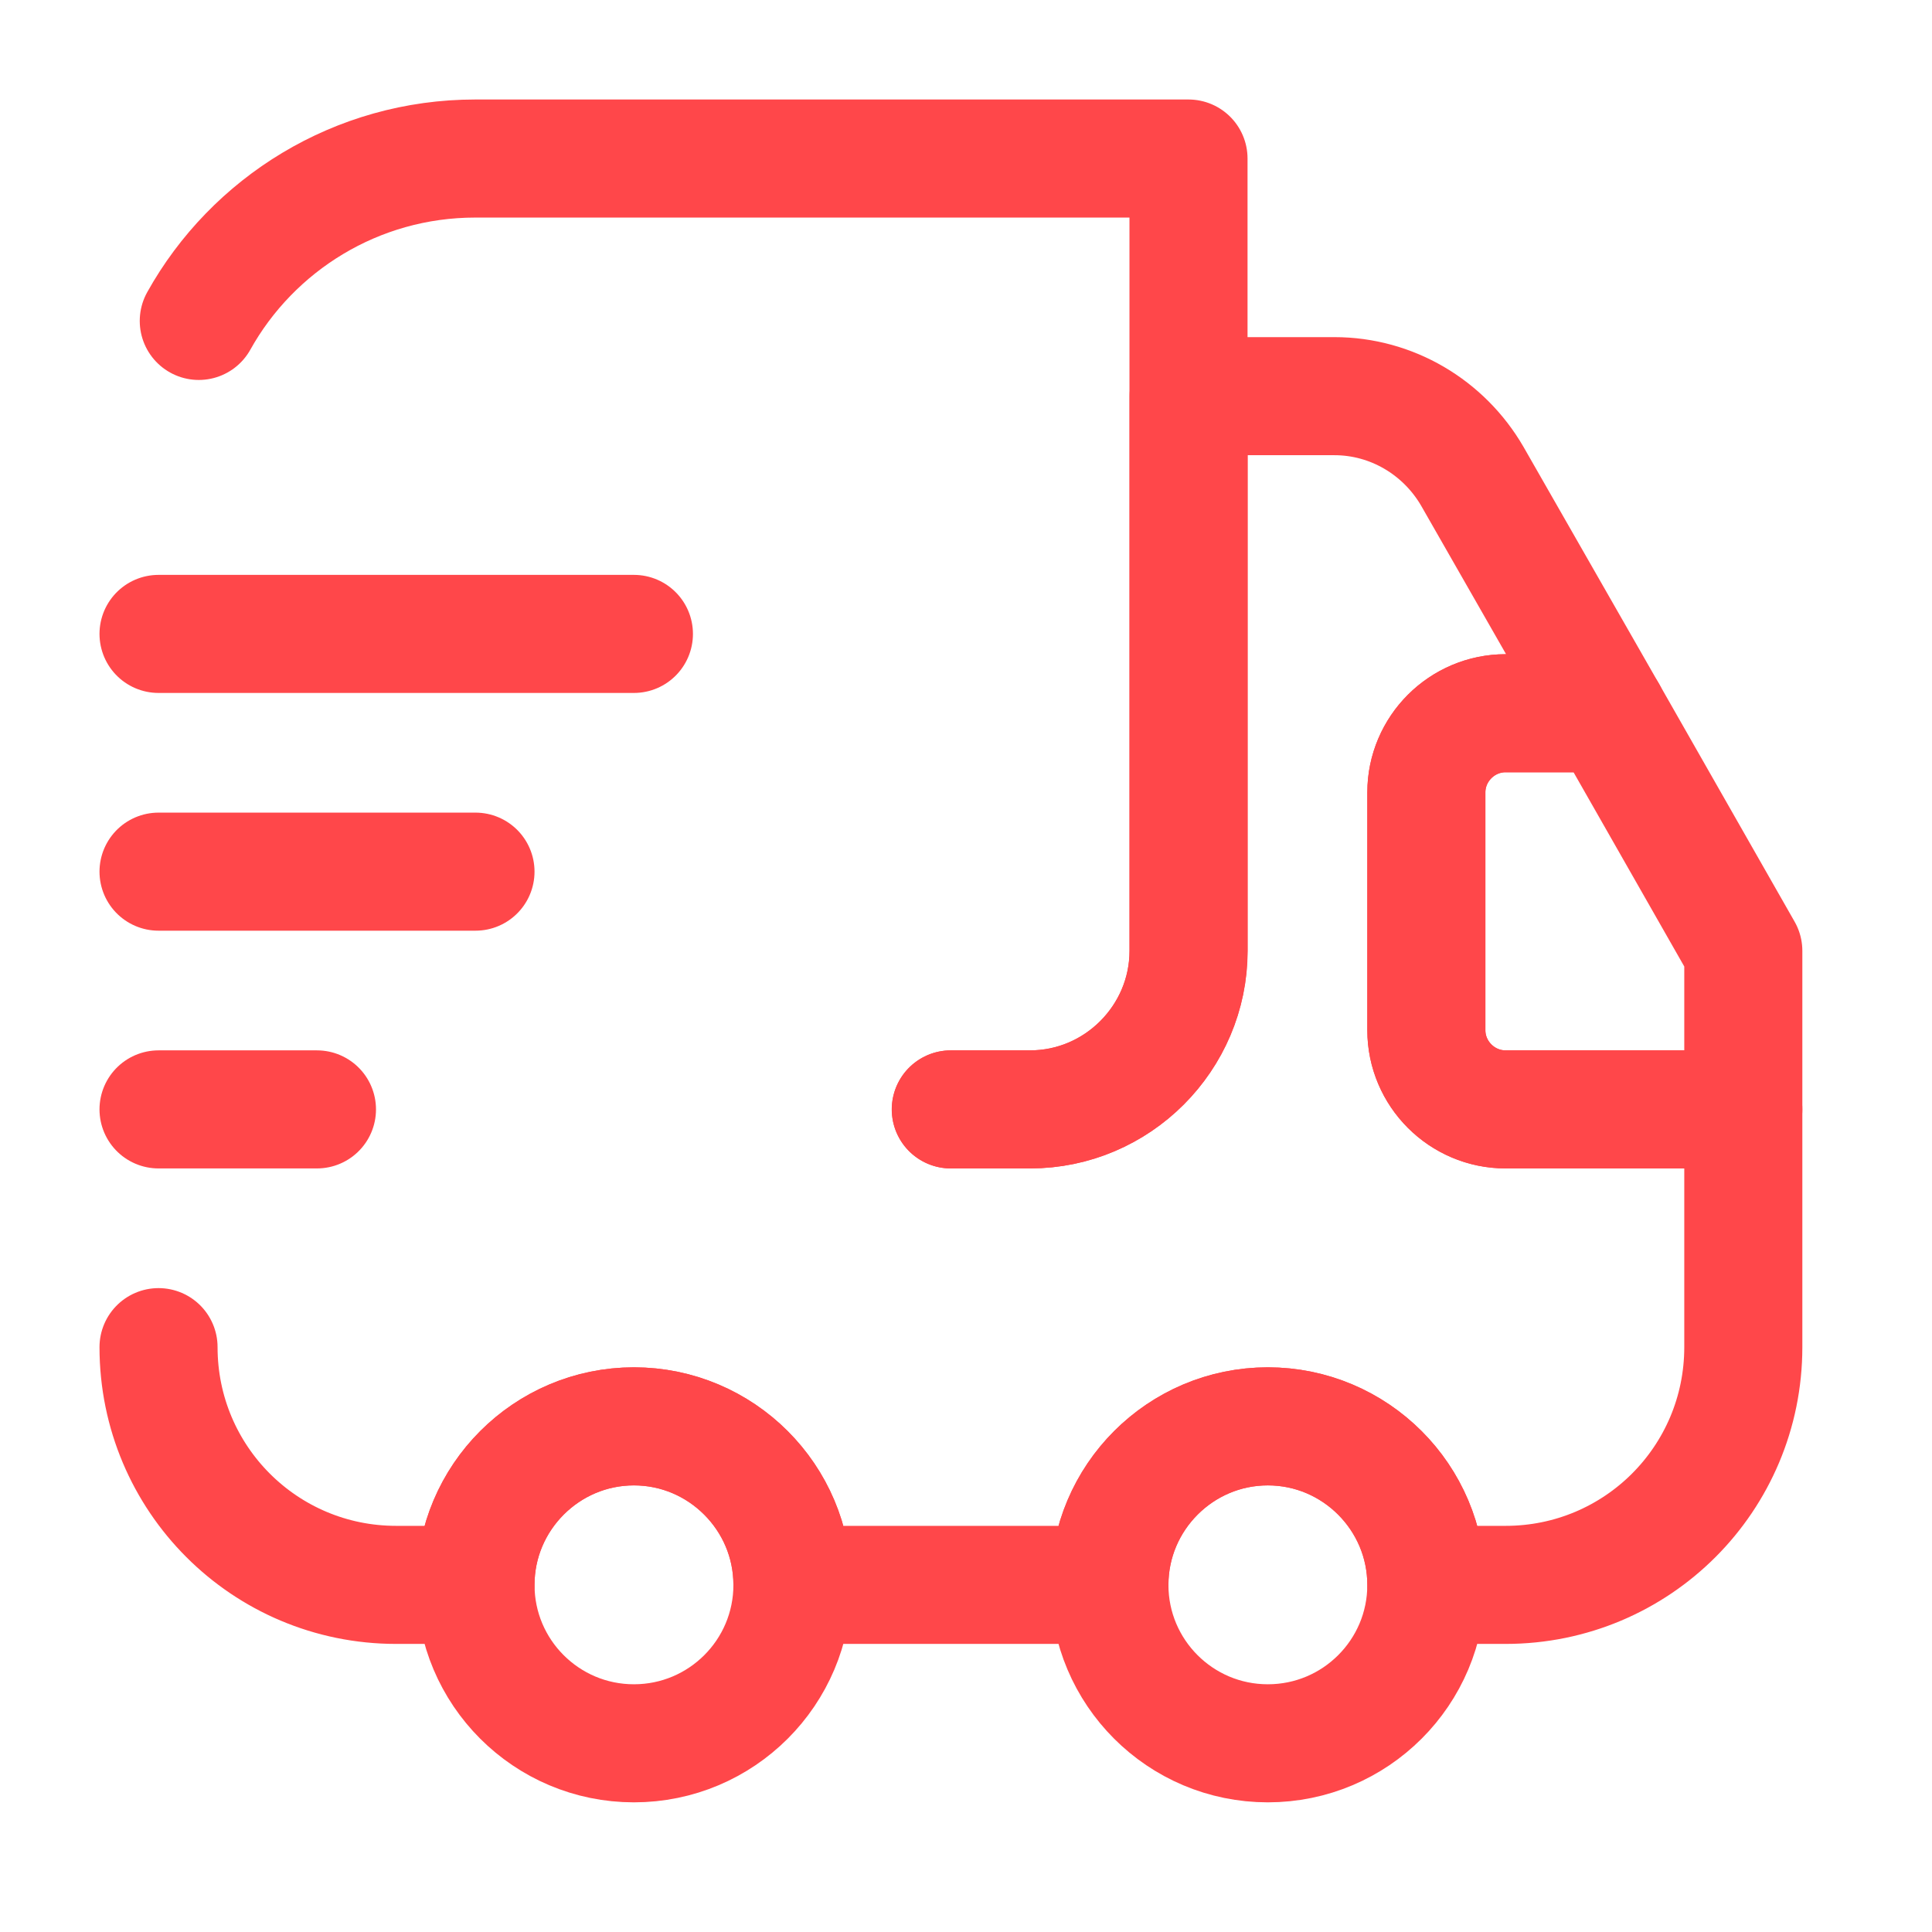 <svg width="18" height="18" viewBox="0 0 18 18" fill="none" xmlns="http://www.w3.org/2000/svg">
                                                    <path d="M8.858 10.336H9.596C10.408 10.336 11.073 9.671 11.073 8.859V1.477H4.428C3.321 1.477 2.354 2.089 1.852 2.99" stroke="#FF474A" stroke-width="1.1" stroke-linecap="round" stroke-linejoin="round"/>
                                                    <path d="M1.477 12.551C1.477 13.776 2.466 14.766 3.691 14.766H4.43C4.43 13.954 5.094 13.289 5.906 13.289C6.718 13.289 7.383 13.954 7.383 14.766H10.336C10.336 13.954 11 13.289 11.812 13.289C12.625 13.289 13.289 13.954 13.289 14.766H14.027C15.253 14.766 16.242 13.776 16.242 12.551V10.336H14.027C13.621 10.336 13.289 10.004 13.289 9.598V7.383C13.289 6.977 13.621 6.645 14.027 6.645H14.98L13.717 4.437C13.451 3.979 12.964 3.691 12.433 3.691H11.074V8.859C11.074 9.671 10.41 10.336 9.598 10.336H8.859" stroke="#FF474A" stroke-width="1.1" stroke-linecap="round" stroke-linejoin="round"/>
                                                    <path d="M5.906 16.242C6.722 16.242 7.383 15.581 7.383 14.766C7.383 13.95 6.722 13.289 5.906 13.289C5.091 13.289 4.43 13.95 4.43 14.766C4.43 15.581 5.091 16.242 5.906 16.242Z" stroke="#FF474A" stroke-width="1.1" stroke-linecap="round" stroke-linejoin="round"/>
                                                    <path d="M11.812 16.242C12.628 16.242 13.289 15.581 13.289 14.766C13.289 13.95 12.628 13.289 11.812 13.289C10.997 13.289 10.336 13.95 10.336 14.766C10.336 15.581 10.997 16.242 11.812 16.242Z" stroke="#FF474A" stroke-width="1.1" stroke-linecap="round" stroke-linejoin="round"/>
                                                    <path d="M16.242 8.859V10.336H14.027C13.621 10.336 13.289 10.004 13.289 9.598V7.383C13.289 6.977 13.621 6.645 14.027 6.645H14.98L16.242 8.859Z" stroke="#FF474A" stroke-width="1.1" stroke-linecap="round" stroke-linejoin="round"/>
                                                    <path d="M1.477 5.906H5.906" stroke="#FF474A" stroke-width="1.1" stroke-linecap="round" stroke-linejoin="round"/>
                                                    <path d="M1.477 8.121H4.43" stroke="#FF474A" stroke-width="1.1" stroke-linecap="round" stroke-linejoin="round"/>
                                                    <path d="M1.477 10.336H2.953" stroke="#FF474A" stroke-width="1.1" stroke-linecap="round" stroke-linejoin="round"/>
                                                    </svg>
